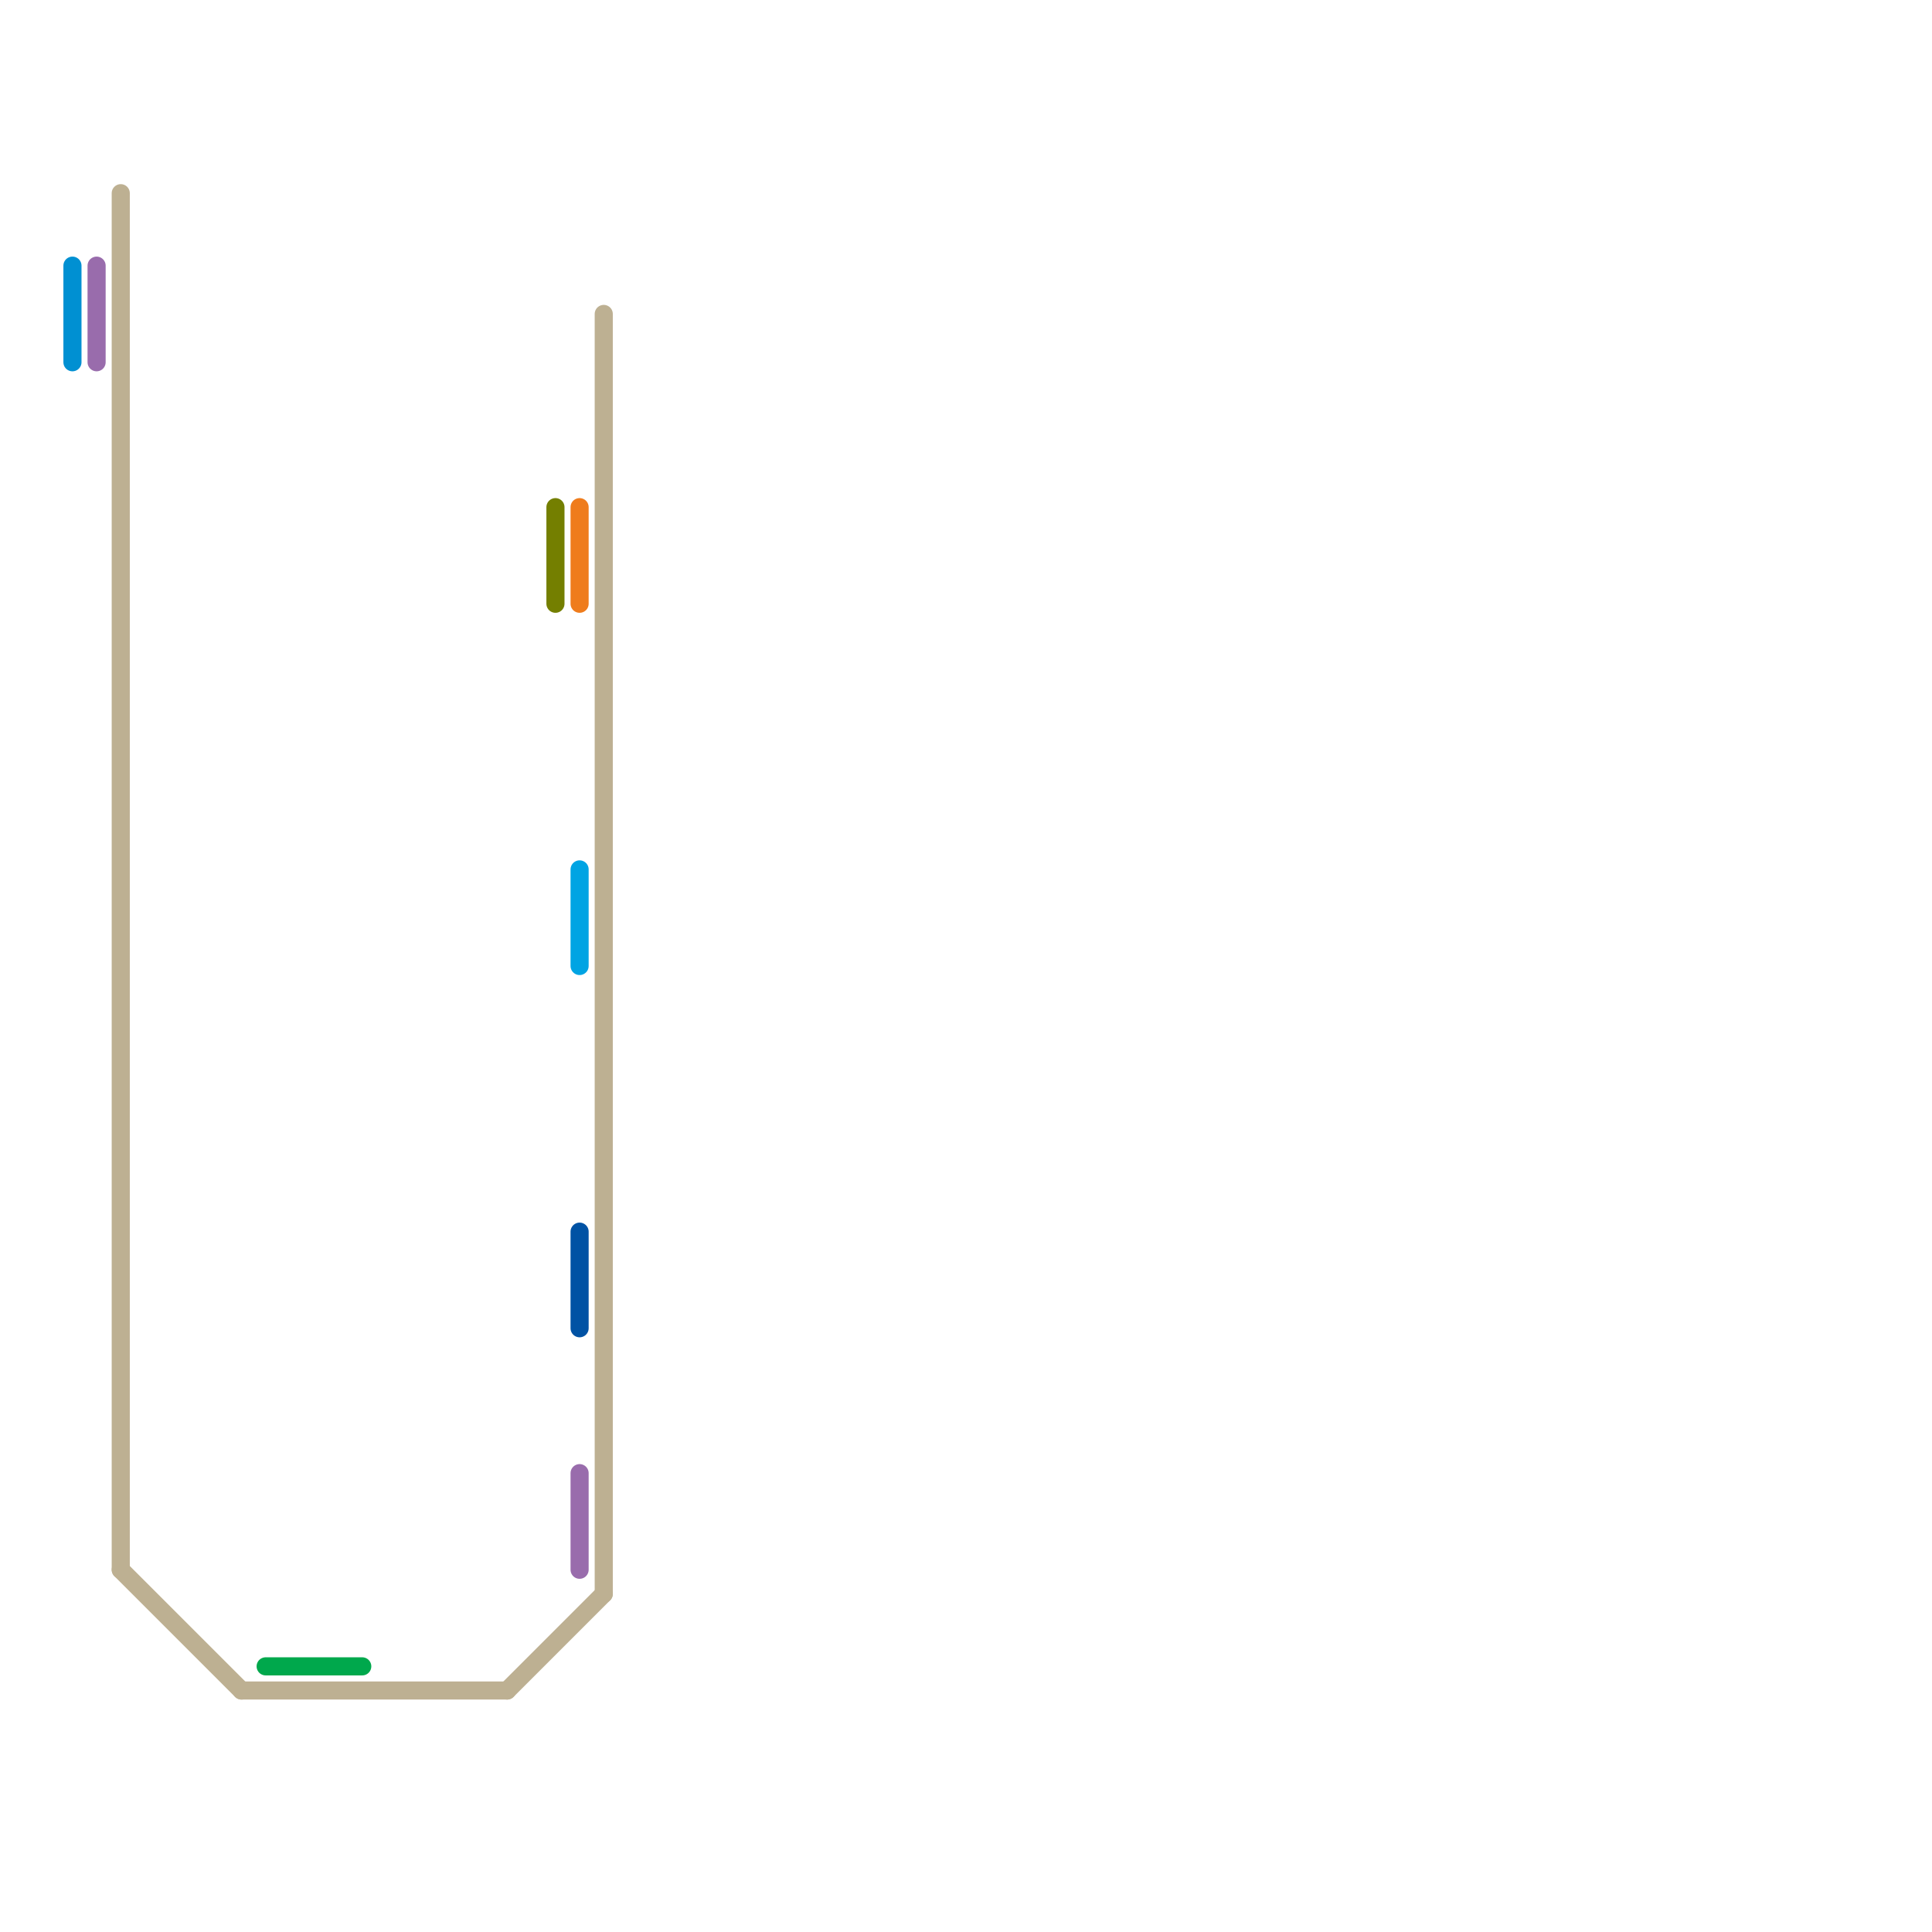 
<svg version="1.1" xmlns="http://www.w3.org/2000/svg" viewBox="0 0 80 80">
<style>text { font: 1px Helvetica; font-weight: 600; white-space: pre; dominant-baseline: central; } line { stroke-width: 0.75; fill: none; stroke-linecap: round; stroke-linejoin: round; } .c0 { stroke: #bdb092 } .c1 { stroke: #996cac } .c2 { stroke: #0090d2 } .c3 { stroke: #0052a4 } .c4 { stroke: #00a4e3 } .c5 { stroke: #ef7c1c } .c6 { stroke: #747f00 } .c7 { stroke: #00a84c } .w2 { stroke-width: .75; }</style><defs><g id="ct-xf"><circle r="0.5" fill="#fff" stroke="#000" stroke-width="0.2"/></g><g id="ct"><circle r="0.5" fill="#fff" stroke="#000" stroke-width="0.1"/></g><g id="wm-xf"><circle r="1.2" fill="#000"/><circle r="0.9" fill="#fff"/><circle r="0.6" fill="#000"/><circle r="0.3" fill="#fff"/></g><g id="wm"><circle r="0.6" fill="#000"/><circle r="0.3" fill="#fff"/></g></defs><line class="c0 " x1="10" y1="70" x2="21" y2="70"/><line class="c0 " x1="5" y1="8" x2="5" y2="65"/><line class="c0 " x1="5" y1="65" x2="10" y2="70"/><line class="c0 " x1="21" y1="70" x2="25" y2="66"/><line class="c0 " x1="25" y1="13" x2="25" y2="66"/><line class="c1 " x1="24" y1="61" x2="24" y2="65"/><line class="c1 " x1="4" y1="11" x2="4" y2="15"/><line class="c2 " x1="3" y1="11" x2="3" y2="15"/><line class="c3 " x1="24" y1="51" x2="24" y2="55"/><line class="c4 " x1="24" y1="36" x2="24" y2="40"/><line class="c5 " x1="24" y1="21" x2="24" y2="25"/><line class="c6 " x1="23" y1="21" x2="23" y2="25"/><line class="c7 " x1="11" y1="69" x2="15" y2="69"/>
</svg>
